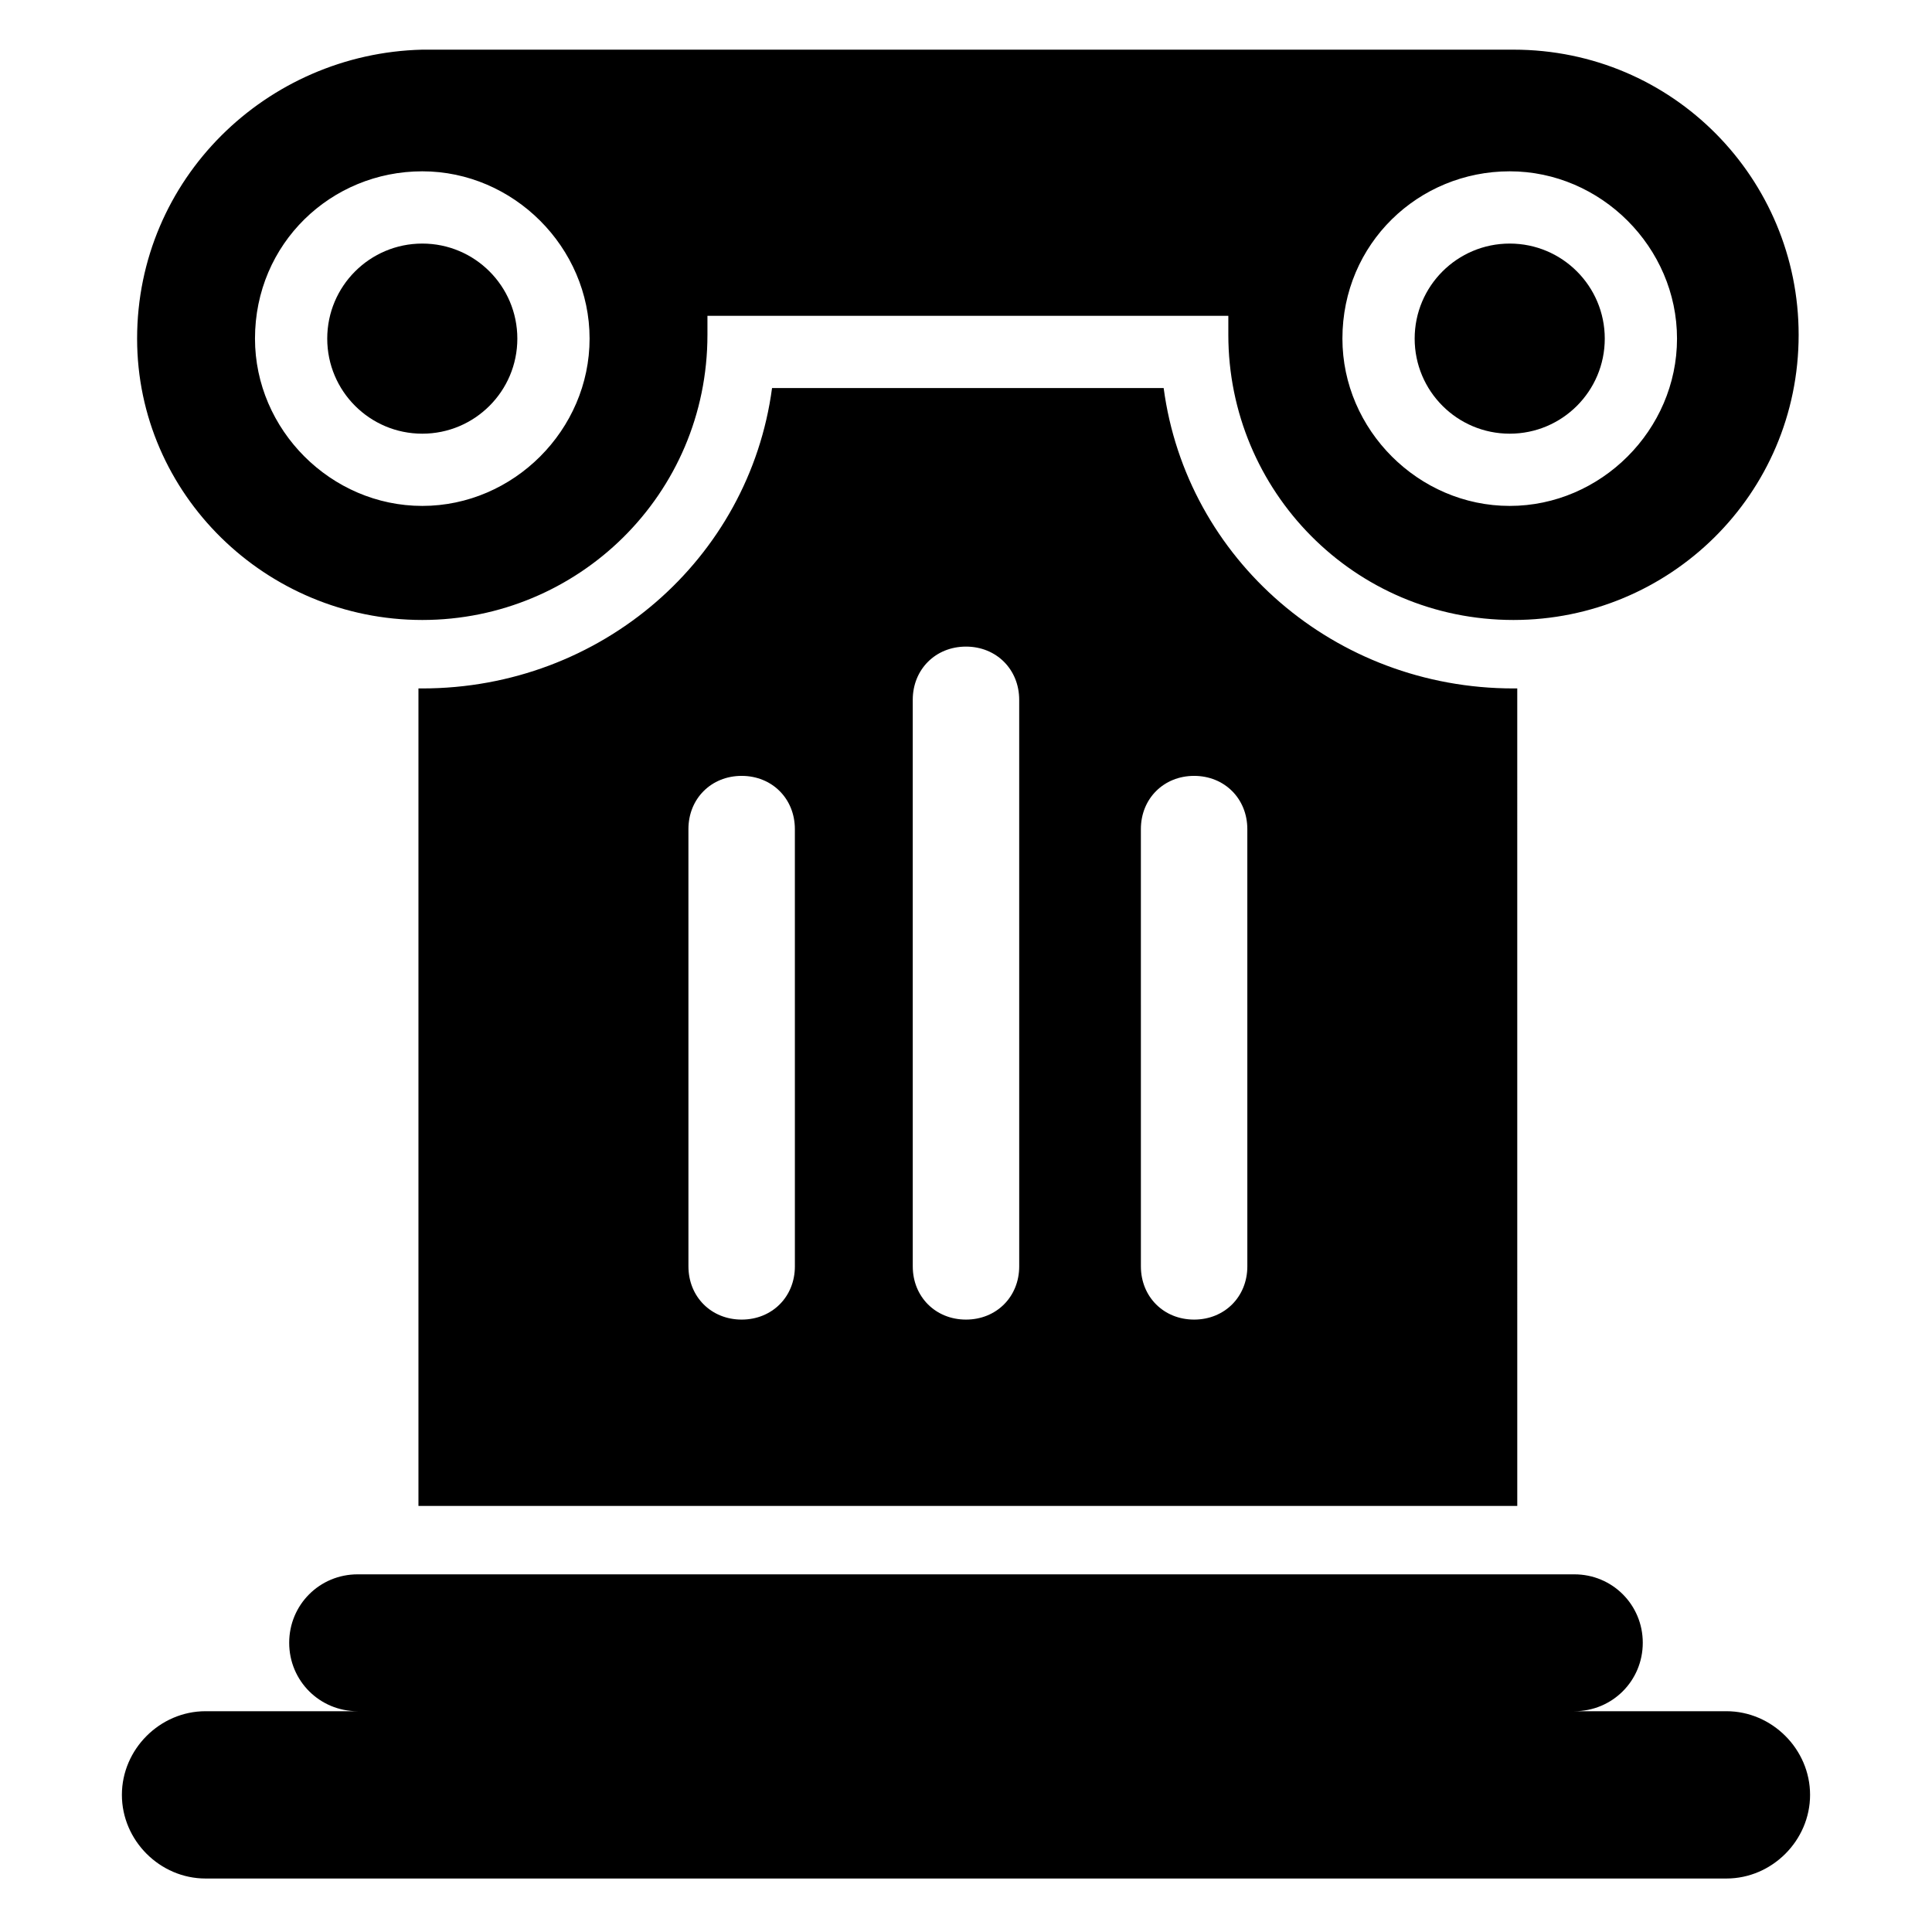 <?xml version="1.0" encoding="UTF-8"?>
<!-- Uploaded to: SVG Repo, www.svgrepo.com, Generator: SVG Repo Mixer Tools -->
<svg fill="#000000" width="800px" height="800px" version="1.1" viewBox="144 144 512 512" xmlns="http://www.w3.org/2000/svg">
 <g>
  <path d="m452.39 246.84h-103.79c-6.047 45.344-45.344 79.602-92.699 79.602h-1.008v216.64h291.2l-0.004-216.64h-1.008c-47.355 0-86.652-34.258-92.699-79.602zm-97.738 232.76c0 8.062-6.047 14.105-14.105 14.105-8.062 0-14.105-6.047-14.105-14.105l-0.004-115.88c0-8.062 6.047-14.105 14.105-14.105 8.062 0 14.105 6.047 14.105 14.105zm59.449 0c0 8.062-6.047 14.105-14.105 14.105-8.062 0-14.105-6.047-14.105-14.105l-0.004-150.14c0-8.062 6.047-14.105 14.105-14.105 8.062 0 14.105 6.047 14.105 14.105zm60.457 0c0 8.062-6.047 14.105-14.105 14.105-8.062 0-14.105-6.047-14.105-14.105l-0.004-115.88c0-8.062 6.047-14.105 14.105-14.105 8.062 0 14.105 6.047 14.105 14.105z"/>
  <path d="m255.91 308.3c41.312 0 75.57-33.25 75.57-75.57v-5.039h138.04v5.039c0 41.312 33.25 75.57 75.57 75.57 41.312 0 75.57-33.25 75.57-75.57 0-41.312-33.25-75.57-75.57-75.57h-289.18c-41.312 1.008-75.574 34.258-75.574 76.578 0 41.312 34.262 74.562 75.574 74.562zm288.18-118.9c24.184 0 44.336 20.152 44.336 44.336 0 24.184-20.152 44.336-44.336 44.336s-44.336-20.152-44.336-44.336c0-25.191 20.152-44.336 44.336-44.336zm-288.18 0c24.184 0 44.336 20.152 44.336 44.336 0 24.184-20.152 44.336-44.336 44.336s-44.336-20.152-44.336-44.336c0-25.191 20.152-44.336 44.336-44.336z"/>
  <path d="m569.28 233.74c0 13.91-11.277 25.191-25.188 25.191-13.914 0-25.191-11.281-25.191-25.191 0-13.914 11.277-25.191 25.191-25.191 13.91 0 25.188 11.277 25.188 25.191"/>
  <path d="m281.1 233.74c0 13.91-11.277 25.191-25.188 25.191-13.914 0-25.191-11.281-25.191-25.191 0-13.914 11.277-25.191 25.191-25.191 13.91 0 25.188 11.277 25.188 25.191"/>
  <path d="m601.52 597.49h-40.305c10.078 0 18.137-8.062 18.137-18.137 0-10.078-8.062-18.137-18.137-18.137h-322.44c-10.078 0-18.137 8.062-18.137 18.137 0 10.078 8.062 18.137 18.137 18.137h-40.305c-12.09 0-22.168 10.078-22.168 22.168s10.074 22.168 22.168 22.168h403.05c12.09 0 22.168-10.078 22.168-22.168 0-12.094-10.078-22.168-22.168-22.168z"/>
 </g>
</svg>
